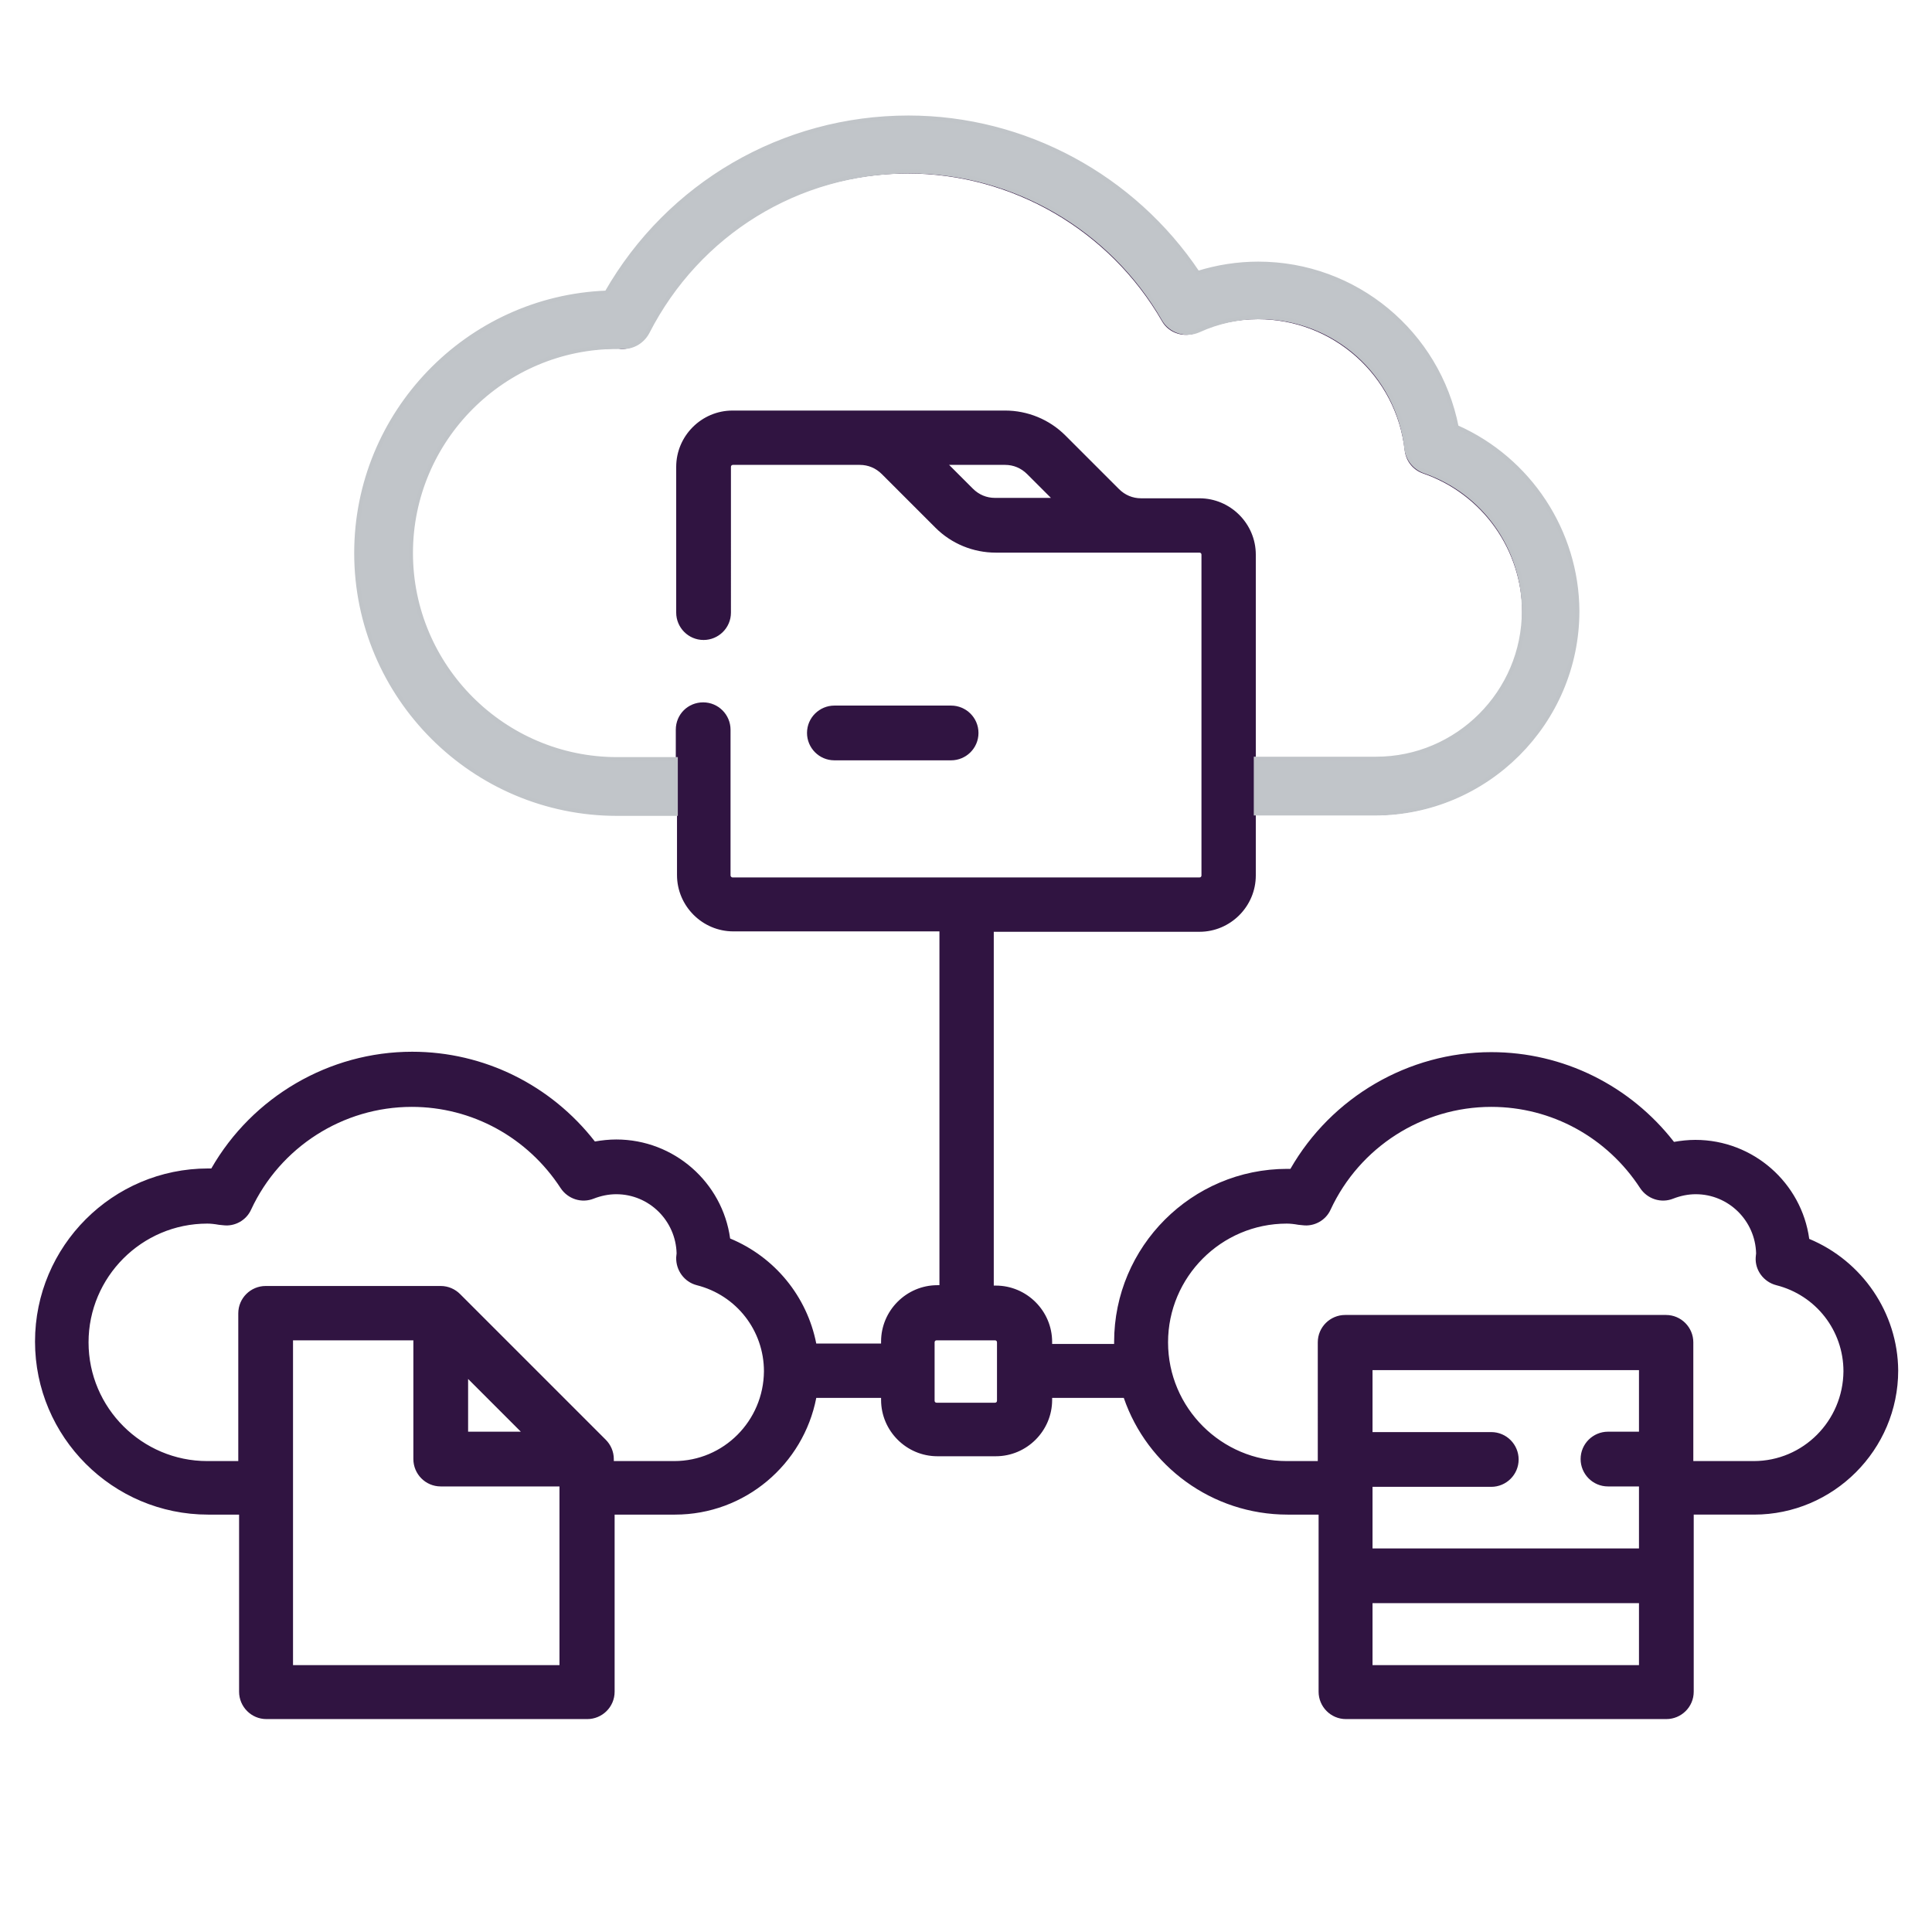 <?xml version="1.0" encoding="utf-8"?>
<!-- Generator: Adobe Illustrator 21.0.0, SVG Export Plug-In . SVG Version: 6.00 Build 0)  -->
<svg version="1.1" id="Camada_1" xmlns="http://www.w3.org/2000/svg" xmlns:xlink="http://www.w3.org/1999/xlink" x="0px" y="0px"
	 viewBox="0 0 480 480" style="enable-background:new 0 0 480 480;" xml:space="preserve">
<style type="text/css">
	.st0{fill:#301441;}
	.st1{fill:#C1C5C9;stroke:#C0C4C8;stroke-miterlimit:10;}
</style>
<path class="st0" d="M449.5,307.8c-1.9-13.9-13.9-24.6-28.3-24.6c-1.8,0-3.6,0.2-5.3,0.5c-10.9-14-27.5-22.3-45.4-22.3
	c-20.6,0-39.7,11.2-49.9,29c-0.3,0-0.5,0-0.8,0c-23.7,0-43,19.3-43,43c0,0.2,0,0.3,0,0.5h-15.4v-0.5c0-7.7-6.3-14-14-14h-0.5v-87.9
	H298c7.7,0,14-6.3,14-14v-15h29.5c27.7,0,50.3-22.6,50.3-50.3c0-20-11.9-38-30-45.9c-4.6-23.4-25.1-40.6-49.3-40.6
	c-5.1,0-10.2,0.8-15,2.3c-16-23.9-43-38.6-71.9-38.6c-31.2,0-59.6,16.6-75,43.5c-34.5,1.3-62.2,29.9-62.2,64.7
	c0,35.7,29.1,64.8,64.8,64.8h15v15c0,7.7,6.3,14,14,14h51.2v87.9h-0.5c-7.7,0-14,6.3-14,14v0.5h-16.1c-2.3-11.7-10.3-21.5-21.4-26.1
	c-1.9-13.9-13.9-24.6-28.3-24.6c-1.8,0-3.6,0.2-5.3,0.5c-10.9-14-27.5-22.3-45.4-22.3c-20.6,0-39.7,11.2-49.9,29c-0.3,0-0.6,0-0.8,0
	c-23.7,0-43,19.3-43,43c0,23.7,19.3,43,43,43h7.7v44c0,3.7,3,6.8,6.8,6.8h79.7c3.7,0,6.8-3,6.8-6.8v-44h15c17.4,0,31.9-12.5,35.1-29
	h16.1v0.5c0,7.7,6.3,14,14,14h14.5c7.7,0,14-6.3,14-14v-0.5h17.8c5.8,16.9,21.9,29,40.7,29h7.7v44c0,3.7,3,6.8,6.8,6.8H414
	c3.7,0,6.8-3,6.8-6.8v-44h15c19.7,0,35.8-16.1,35.8-35.8C471.5,326.2,462.7,313.3,449.5,307.8z M181.5,217.5v-36.2
	c0-3.7-3-6.8-6.8-6.8s-6.8,3-6.8,6.8v7.7h-15c-28.2,0-51.2-23-51.2-51.2s23-51.2,51.2-51.2c0.1,0,0.2,0,0.4,0c0.3,0,0.6,0,1,0.1
	c2.6,0.1,5-1.4,6.2-3.7c12.6-24.6,37.4-39.9,65-39.9c26,0,50.2,14.1,63.2,36.7c1.7,3,5.5,4.2,8.7,2.8c4.8-2.2,9.9-3.3,15.1-3.3
	c18.7,0,34.4,14,36.5,32.6c0.3,2.6,2,4.8,4.5,5.7c14.8,5.1,24.7,19,24.7,34.7c0,20.2-16.5,36.7-36.7,36.7H312v-51.2
	c0-7.7-6.3-14-14-14h-14.5c-2.1,0-4-0.8-5.5-2.3l-13.3-13.3c-4-4-9.4-6.2-15-6.2H182c-7.7,0-14,6.3-14,14v36.2c0,3.7,3,6.8,6.8,6.8
	c3.7,0,6.8-3,6.8-6.8V116c0-0.3,0.2-0.5,0.5-0.5h31.5c2.1,0,4,0.8,5.5,2.3l13.3,13.3c4,4,9.4,6.2,15,6.2H298c0.3,0,0.5,0.2,0.5,0.5
	v79.7c0,0.3-0.2,0.5-0.5,0.5H182C181.8,218,181.5,217.8,181.5,217.5z M261.1,123.7h-13.9c-2.1,0-4-0.8-5.5-2.3l-5.9-5.9h13.9
	c2.1,0,4,0.8,5.5,2.3L261.1,123.7z M139,413.7H72.8V333h29.9v29.5c0,3.7,3,6.8,6.8,6.8H139V413.7z M116.3,355.7v-13.1l13.1,13.1
	H116.3z M167.5,363h-15v-0.5c0-1.9-0.8-3.6-2-4.8l-36.2-36.2c-1.2-1.2-2.9-2-4.8-2H66c-3.7,0-6.8,3-6.8,6.8V363h-7.7
	c-16.2,0-29.5-13.2-29.5-29.5c0-16.2,13.2-29.5,29.5-29.5c0.8,0,1.8,0.1,2.9,0.3l1,0.1c2.9,0.4,5.8-1.2,7-3.9
	c7.2-15.5,22.8-25.5,39.9-25.5c15,0,28.8,7.6,37,20.2c1.8,2.7,5.2,3.8,8.2,2.6c1.8-0.7,3.7-1.1,5.6-1.1c8.2,0,14.8,6.6,15,14.7
	c0,0.3-0.1,0.6-0.1,1c-0.1,3.2,2,6.1,5.1,6.9c9.9,2.5,16.7,11.3,16.7,21.4C189.7,353,179.8,363,167.5,363z M247.7,348
	c0,0.3-0.2,0.5-0.5,0.5h-14.5c-0.3,0-0.5-0.2-0.5-0.5v-14.5c0-0.3,0.2-0.5,0.5-0.5h14.5c0.3,0,0.5,0.2,0.5,0.5V348z M407.2,355.7
	h-7.7c-3.7,0-6.8,3-6.8,6.8c0,3.7,3,6.8,6.8,6.8h7.7v15.4H341v-14.9c0,0,0,0,0,0c0,0,0,0,0,0v-0.4h29.5c3.7,0,6.8-3,6.8-6.8
	c0-3.7-3-6.8-6.8-6.8H341v-15.4h66.2V355.7z M341,413.7v-15.4h66.2v15.4L341,413.7L341,413.7z M435.7,363h-15v-29.5
	c0-3.7-3-6.8-6.8-6.8h-79.7c-3.7,0-6.8,3-6.8,6.8V363h-7.7c-16.2,0-29.5-13.2-29.5-29.5c0-16.2,13.2-29.5,29.5-29.5
	c0.8,0,1.8,0.1,2.9,0.3l1,0.1c2.9,0.4,5.8-1.2,7-3.9c7.2-15.5,22.8-25.5,39.9-25.5c15,0,28.8,7.6,37,20.2c1.8,2.7,5.2,3.8,8.2,2.6
	c1.8-0.7,3.7-1.1,5.6-1.1c8.2,0,14.8,6.6,15,14.7c0,0.3-0.1,0.6-0.1,1c-0.2,3.2,2,6.1,5.1,6.9c9.9,2.5,16.7,11.3,16.7,21.4
	C457.9,353,448,363,435.7,363z"/>
<path class="st0" d="M236.3,175.3h-29c-3.7,0-6.8,3-6.8,6.8c0,3.7,3,6.8,6.8,6.8h29c3.7,0,6.8-3,6.8-6.8
	C243.1,178.3,240,175.3,236.3,175.3z"/>
<path class="st1" d="M361.9,106.1c-4.6-23.4-25.1-40.6-49.3-40.6c-5.1,0-10.2,0.8-15,2.3c-16-23.9-43-38.6-71.9-38.6
	c-31.2,0-59.6,16.6-75,43.5c-34.5,1.3-62.2,29.9-62.2,64.7c0,35.7,29.1,64.8,64.8,64.8h14.6v-13.6h-14.6c-28.2,0-51.2-23-51.2-51.2
	c0-28.2,23-51.2,51.2-51.2c0.1,0,0.2,0,0.4,0c0.3,0,0.6,0,1,0c2.6,0.1,5-1.4,6.2-3.7c12.6-24.6,37.4-39.9,65-39.9
	c26,0,50.2,14.1,63.2,36.7c1.7,3,5.5,4.2,8.7,2.8c4.8-2.2,9.9-3.3,15.1-3.3c18.7,0,34.4,14,36.5,32.6c0.3,2.6,2,4.8,4.5,5.7
	c14.8,5.1,24.7,19,24.7,34.7c0,20.2-16.5,36.7-36.7,36.7h-29.5H312v13.6h0.1h29.5c27.7,0,50.3-22.6,50.3-50.3
	C391.8,132.1,380,114.1,361.9,106.1z"/>
</svg>
